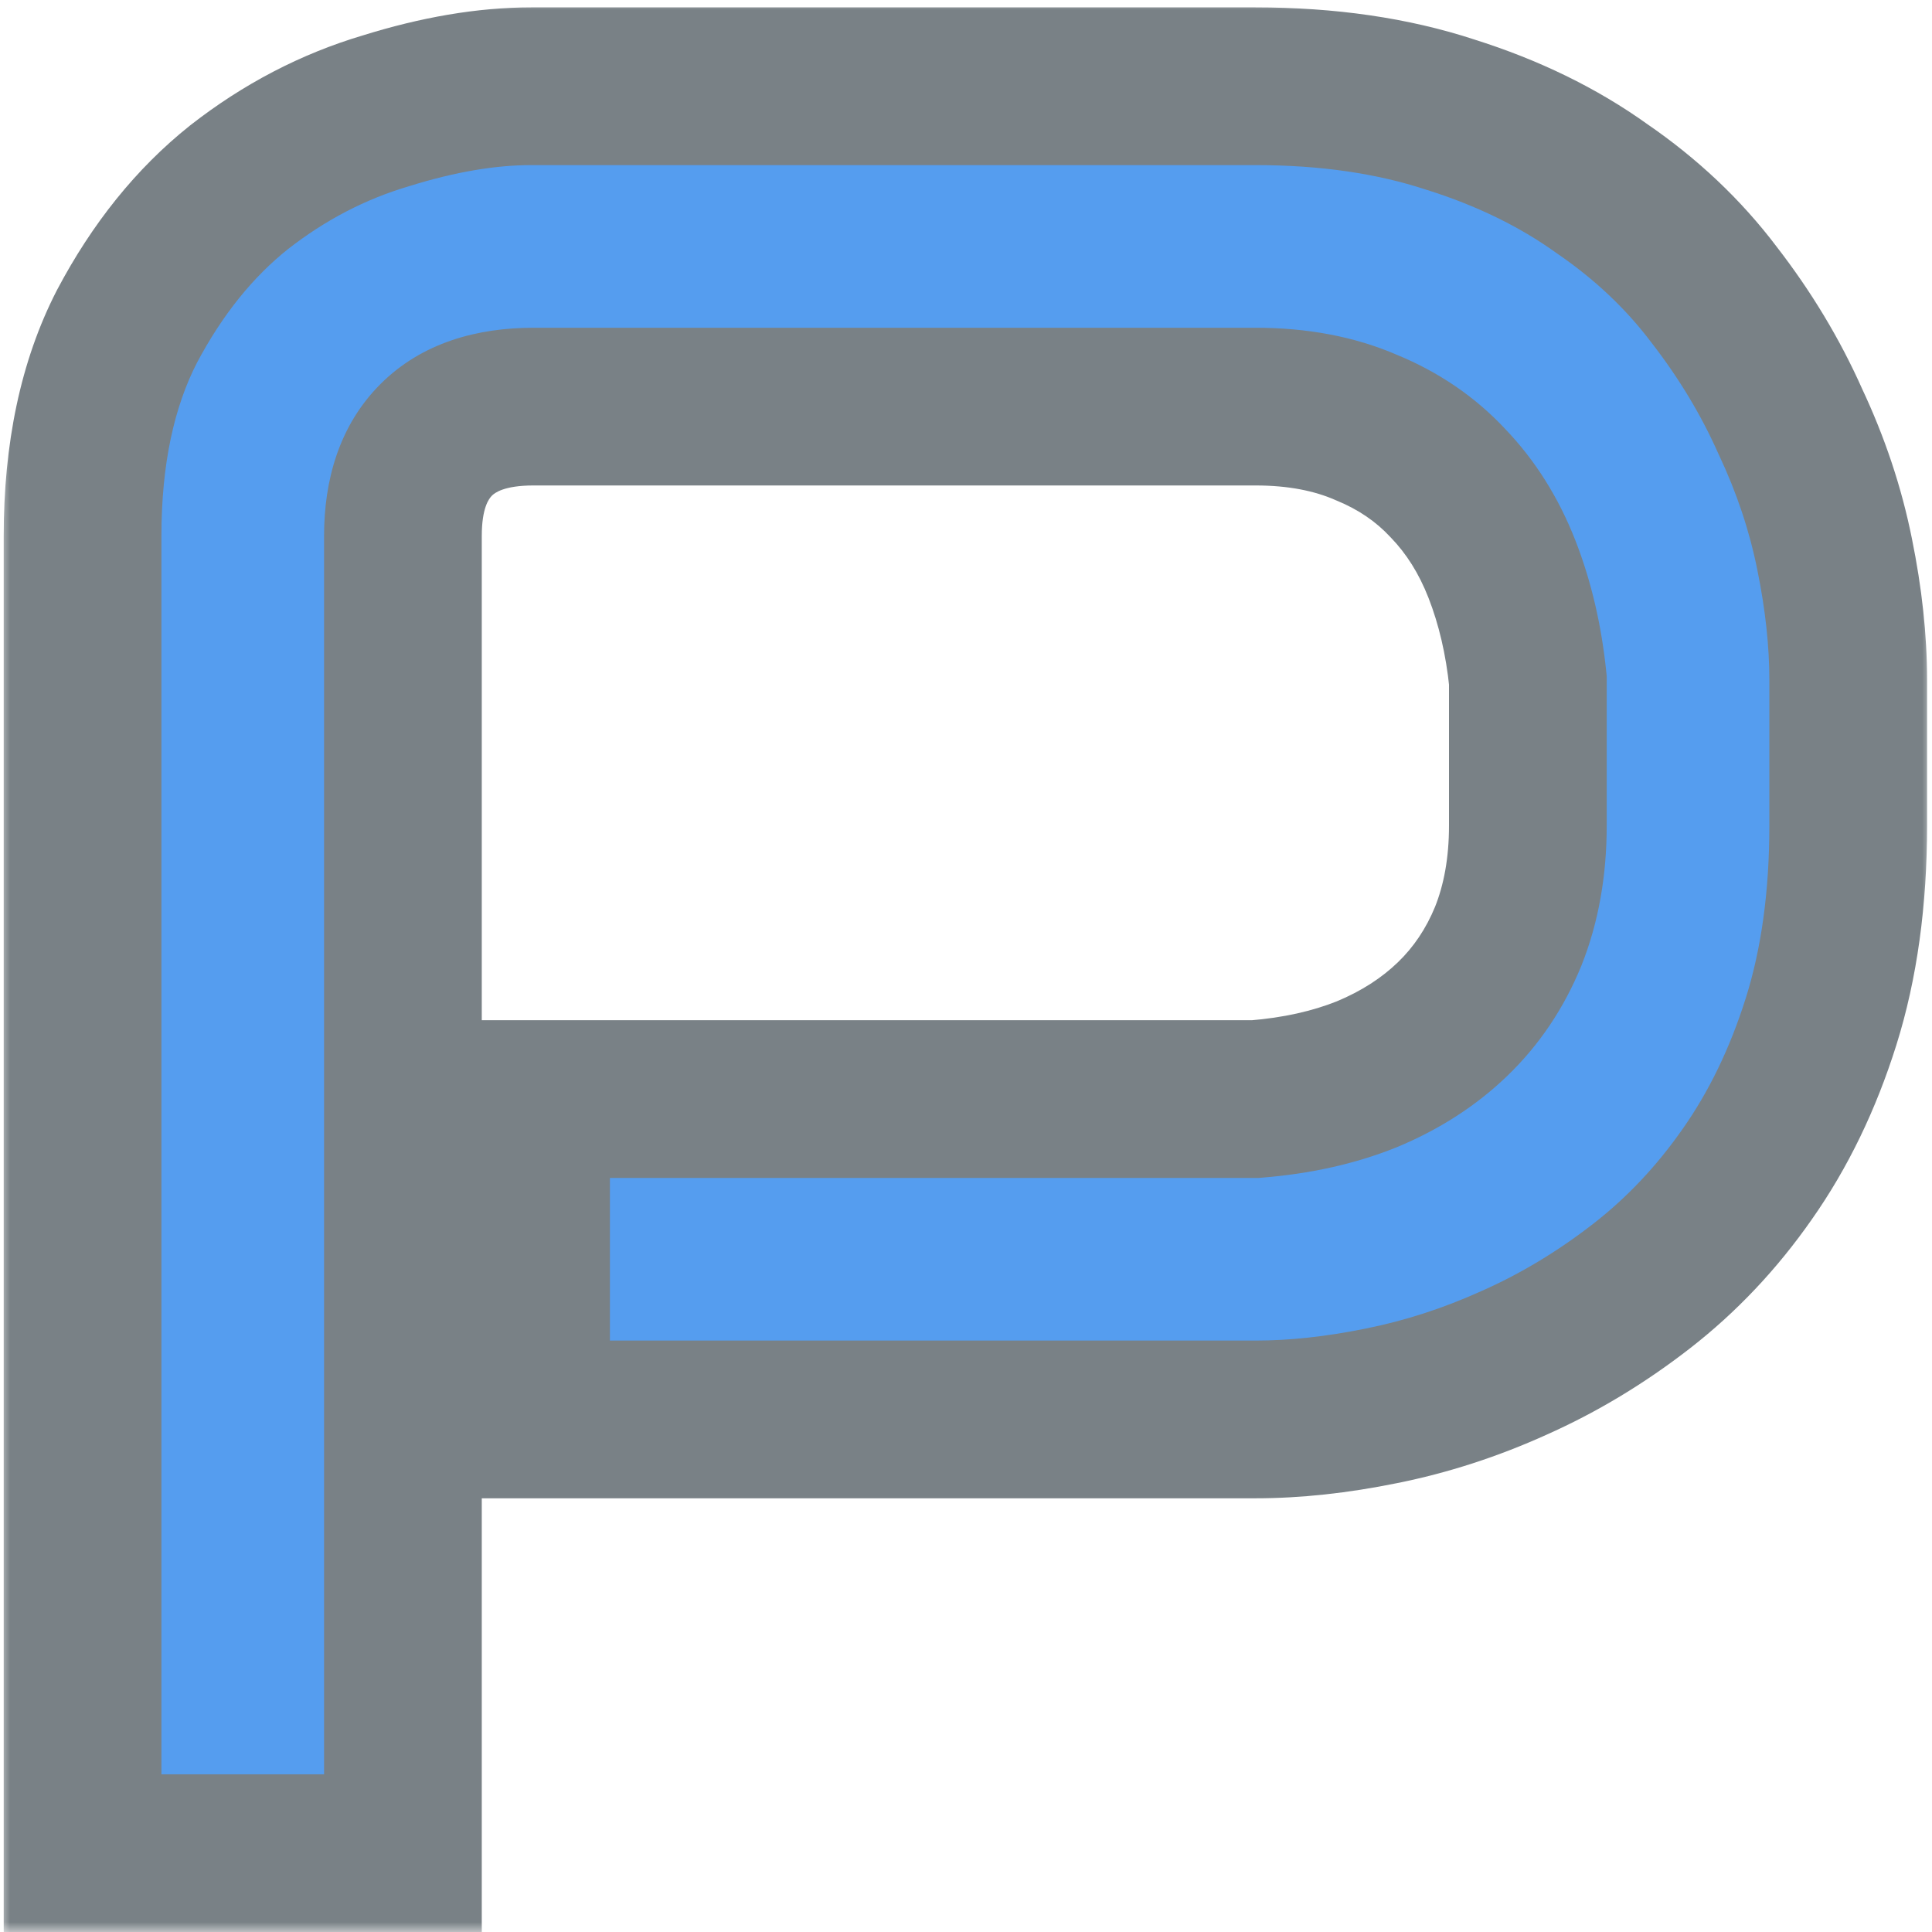 <svg width="98" height="98" viewBox="0 0 98 98" fill="none" xmlns="http://www.w3.org/2000/svg">
<mask id="path-1-outside-1_3_4" maskUnits="userSpaceOnUse" x="0" y="0" width="98" height="98" fill="black">
<rect fill="white" width="98" height="98"/>
<path d="M93.75 41.875C93.75 45.583 93.292 48.896 92.375 51.812C91.458 54.729 90.208 57.312 88.625 59.562C87.083 61.771 85.292 63.667 83.25 65.25C81.208 66.833 79.062 68.125 76.812 69.125C74.604 70.125 72.354 70.854 70.062 71.312C67.812 71.771 65.688 72 63.688 72H26.938V55.75H63.688C65.771 55.583 67.646 55.167 69.312 54.5C71.021 53.792 72.479 52.854 73.688 51.688C74.896 50.521 75.833 49.125 76.5 47.5C77.167 45.833 77.5 43.958 77.5 41.875V34.5C77.292 32.458 76.854 30.583 76.188 28.875C75.521 27.167 74.604 25.708 73.438 24.5C72.312 23.292 70.938 22.354 69.312 21.688C67.688 20.979 65.812 20.625 63.688 20.625H27.062C24.896 20.625 23.25 21.188 22.125 22.312C21 23.438 20.438 25.062 20.438 27.188V94H4.188V27.188C4.188 23.021 4.938 19.479 6.438 16.562C7.979 13.646 9.875 11.292 12.125 9.5C14.417 7.708 16.896 6.417 19.562 5.625C22.229 4.792 24.688 4.375 26.938 4.375H63.688C67.354 4.375 70.646 4.854 73.562 5.812C76.479 6.729 79.042 7.979 81.25 9.562C83.5 11.104 85.396 12.896 86.938 14.938C88.521 16.979 89.812 19.125 90.812 21.375C91.854 23.583 92.604 25.833 93.062 28.125C93.521 30.375 93.75 32.5 93.75 34.5V41.875Z"/>
</mask>
<path d="M93.75 41.875C93.75 45.583 93.292 48.896 92.375 51.812C91.458 54.729 90.208 57.312 88.625 59.562C87.083 61.771 85.292 63.667 83.25 65.25C81.208 66.833 79.062 68.125 76.812 69.125C74.604 70.125 72.354 70.854 70.062 71.312C67.812 71.771 65.688 72 63.688 72H26.938V55.75H63.688C65.771 55.583 67.646 55.167 69.312 54.5C71.021 53.792 72.479 52.854 73.688 51.688C74.896 50.521 75.833 49.125 76.5 47.5C77.167 45.833 77.5 43.958 77.5 41.875V34.5C77.292 32.458 76.854 30.583 76.188 28.875C75.521 27.167 74.604 25.708 73.438 24.5C72.312 23.292 70.938 22.354 69.312 21.688C67.688 20.979 65.812 20.625 63.688 20.625H27.062C24.896 20.625 23.25 21.188 22.125 22.312C21 23.438 20.438 25.062 20.438 27.188V94H4.188V27.188C4.188 23.021 4.938 19.479 6.438 16.562C7.979 13.646 9.875 11.292 12.125 9.5C14.417 7.708 16.896 6.417 19.562 5.625C22.229 4.792 24.688 4.375 26.938 4.375H63.688C67.354 4.375 70.646 4.854 73.562 5.812C76.479 6.729 79.042 7.979 81.25 9.562C83.5 11.104 85.396 12.896 86.938 14.938C88.521 16.979 89.812 19.125 90.812 21.375C91.854 23.583 92.604 25.833 93.062 28.125C93.521 30.375 93.75 32.5 93.75 34.5V41.875Z" fill="#559DEF"/>
<path d="M88.625 59.562L85.354 57.261L85.35 57.267L85.345 57.273L88.625 59.562ZM76.812 69.125L75.188 65.47L75.175 65.475L75.162 65.481L76.812 69.125ZM70.062 71.312L69.278 67.39L69.271 67.392L69.264 67.393L70.062 71.312ZM26.938 72H22.938V76H26.938V72ZM26.938 55.75V51.75H22.938V55.75H26.938ZM63.688 55.75V59.75H63.847L64.007 59.737L63.688 55.75ZM69.312 54.5L70.798 58.214L70.821 58.205L70.845 58.195L69.312 54.5ZM76.5 47.5L80.201 49.018L80.207 49.002L80.214 48.986L76.5 47.5ZM77.5 34.5H81.5V34.296L81.479 34.094L77.5 34.5ZM76.188 28.875L79.914 27.421L76.188 28.875ZM73.438 24.5L70.51 27.226L70.535 27.252L70.56 27.278L73.438 24.5ZM69.312 21.688L67.714 25.354L67.754 25.372L67.794 25.388L69.312 21.688ZM20.438 94V98H24.438V94H20.438ZM4.188 94H0.188V98H4.188V94ZM6.438 16.562L2.901 14.693L2.891 14.713L2.88 14.733L6.438 16.562ZM12.125 9.5L9.661 6.349L9.647 6.36L9.633 6.371L12.125 9.5ZM19.562 5.625L20.701 9.46L20.728 9.451L20.756 9.443L19.562 5.625ZM73.562 5.812L72.314 9.613L72.338 9.621L72.363 9.628L73.562 5.812ZM81.25 9.562L78.919 12.813L78.954 12.838L78.989 12.862L81.25 9.562ZM86.938 14.938L83.745 17.348L83.761 17.369L83.777 17.389L86.938 14.938ZM90.812 21.375L87.157 23L87.176 23.041L87.195 23.081L90.812 21.375ZM93.062 28.125L89.14 28.91L89.142 28.916L89.143 28.923L93.062 28.125ZM93.75 41.875H89.75C89.75 45.26 89.331 48.157 88.559 50.613L92.375 51.812L96.191 53.012C97.252 49.635 97.75 45.907 97.75 41.875H93.75ZM92.375 51.812L88.559 50.613C87.752 53.18 86.675 55.383 85.354 57.261L88.625 59.562L91.896 61.864C93.742 59.242 95.164 56.279 96.191 53.012L92.375 51.812ZM88.625 59.562L85.345 57.273C84.024 59.165 82.509 60.763 80.799 62.089L83.25 65.25L85.701 68.411C88.075 66.57 90.142 64.377 91.905 61.852L88.625 59.562ZM83.25 65.25L80.799 62.089C78.999 63.485 77.129 64.607 75.188 65.47L76.812 69.125L78.437 72.78C80.996 71.643 83.418 70.182 85.701 68.411L83.25 65.25ZM76.812 69.125L75.162 65.481C73.221 66.36 71.261 66.994 69.278 67.39L70.062 71.312L70.847 75.235C73.448 74.715 75.987 73.89 78.463 72.769L76.812 69.125ZM70.062 71.312L69.264 67.393C67.239 67.805 65.383 68 63.688 68V72V76C65.992 76 68.386 75.736 70.861 75.232L70.062 71.312ZM63.688 72V68H26.938V72V76H63.688V72ZM26.938 72H30.938V55.75H26.938H22.938V72H26.938ZM26.938 55.75V59.75H63.688V55.75V51.75H26.938V55.75ZM63.688 55.75L64.007 59.737C66.426 59.544 68.703 59.052 70.798 58.214L69.312 54.5L67.827 50.786C66.589 51.281 65.116 51.623 63.368 51.763L63.688 55.75ZM69.312 54.5L70.845 58.195C72.969 57.314 74.862 56.114 76.466 54.565L73.688 51.688L70.909 48.81C70.096 49.595 69.073 50.269 67.78 50.805L69.312 54.5ZM73.688 51.688L76.466 54.565C78.091 52.996 79.334 51.131 80.201 49.018L76.5 47.5L72.799 45.982C72.333 47.119 71.701 48.045 70.909 48.81L73.688 51.688ZM76.5 47.5L80.214 48.986C81.097 46.777 81.5 44.387 81.5 41.875H77.5H73.5C73.5 43.53 73.236 44.89 72.786 46.014L76.5 47.5ZM77.5 41.875H81.5V34.5H77.5H73.5V41.875H77.5ZM77.5 34.5L81.479 34.094C81.239 31.735 80.726 29.503 79.914 27.421L76.188 28.875L72.461 30.329C72.982 31.664 73.345 33.181 73.521 34.906L77.5 34.5ZM76.188 28.875L79.914 27.421C79.072 25.265 77.882 23.345 76.315 21.722L73.438 24.5L70.56 27.278C71.326 28.072 71.969 29.069 72.461 30.329L76.188 28.875ZM73.438 24.5L76.365 21.774C74.821 20.116 72.956 18.859 70.831 17.987L69.312 21.688L67.794 25.388C68.919 25.85 69.804 26.467 70.51 27.226L73.438 24.5ZM69.312 21.688L70.911 18.021C68.692 17.053 66.255 16.625 63.688 16.625V20.625V24.625C65.37 24.625 66.683 24.905 67.714 25.354L69.312 21.688ZM63.688 20.625V16.625H27.062V20.625V24.625H63.688V20.625ZM27.062 20.625V16.625C24.229 16.625 21.41 17.37 19.297 19.484L22.125 22.312L24.953 25.141C25.09 25.005 25.563 24.625 27.062 24.625V20.625ZM22.125 22.312L19.297 19.484C17.196 21.584 16.438 24.369 16.438 27.188H20.438H24.438C24.438 25.756 24.804 25.291 24.953 25.141L22.125 22.312ZM20.438 27.188H16.438V94H20.438H24.438V27.188H20.438ZM20.438 94V90H4.188V94V98H20.438V94ZM4.188 94H8.188V27.188H4.188H0.188V94H4.188ZM4.188 27.188H8.188C8.188 23.49 8.854 20.61 9.995 18.392L6.438 16.562L2.88 14.733C1.021 18.348 0.188 22.552 0.188 27.188H4.188ZM6.438 16.562L9.974 18.432C11.296 15.931 12.857 14.03 14.617 12.629L12.125 9.5L9.633 6.371C6.893 8.553 4.663 11.36 2.901 14.693L6.438 16.562ZM12.125 9.5L14.589 12.651C16.504 11.154 18.537 10.102 20.701 9.46L19.562 5.625L18.424 1.79C15.255 2.731 12.33 4.263 9.661 6.349L12.125 9.5ZM19.562 5.625L20.756 9.443C23.125 8.702 25.176 8.375 26.938 8.375V4.375V0.375C24.199 0.375 21.333 0.881 18.369 1.807L19.562 5.625ZM26.938 4.375V8.375H63.688V4.375V0.375H26.938V4.375ZM63.688 4.375V8.375C67.01 8.375 69.87 8.81 72.314 9.613L73.562 5.812L74.811 2.012C71.422 0.899 67.698 0.375 63.688 0.375V4.375ZM73.562 5.812L72.363 9.628C74.925 10.434 77.096 11.506 78.919 12.813L81.25 9.562L83.581 6.312C80.987 4.452 78.033 3.025 74.762 1.997L73.562 5.812ZM81.25 9.562L78.989 12.862C80.906 14.176 82.481 15.673 83.745 17.348L86.938 14.938L90.13 12.527C88.311 10.118 86.094 8.032 83.511 6.263L81.25 9.562ZM86.938 14.938L83.777 17.389C85.172 19.188 86.294 21.058 87.157 23L90.812 21.375L94.468 19.75C93.331 17.192 91.87 14.77 90.098 12.486L86.938 14.938ZM90.812 21.375L87.195 23.081C88.104 25.009 88.748 26.95 89.14 28.91L93.062 28.125L96.985 27.34C96.46 24.716 95.604 22.157 94.43 19.669L90.812 21.375ZM93.062 28.125L89.143 28.923C89.555 30.948 89.75 32.804 89.75 34.5H93.75H97.75C97.75 32.196 97.486 29.802 96.982 27.327L93.062 28.125ZM93.75 34.5H89.75V41.875H93.75H97.75V34.5H93.75Z" fill="#798186" mask="url(#path-1-outside-1_3_4)"/>
</svg>
